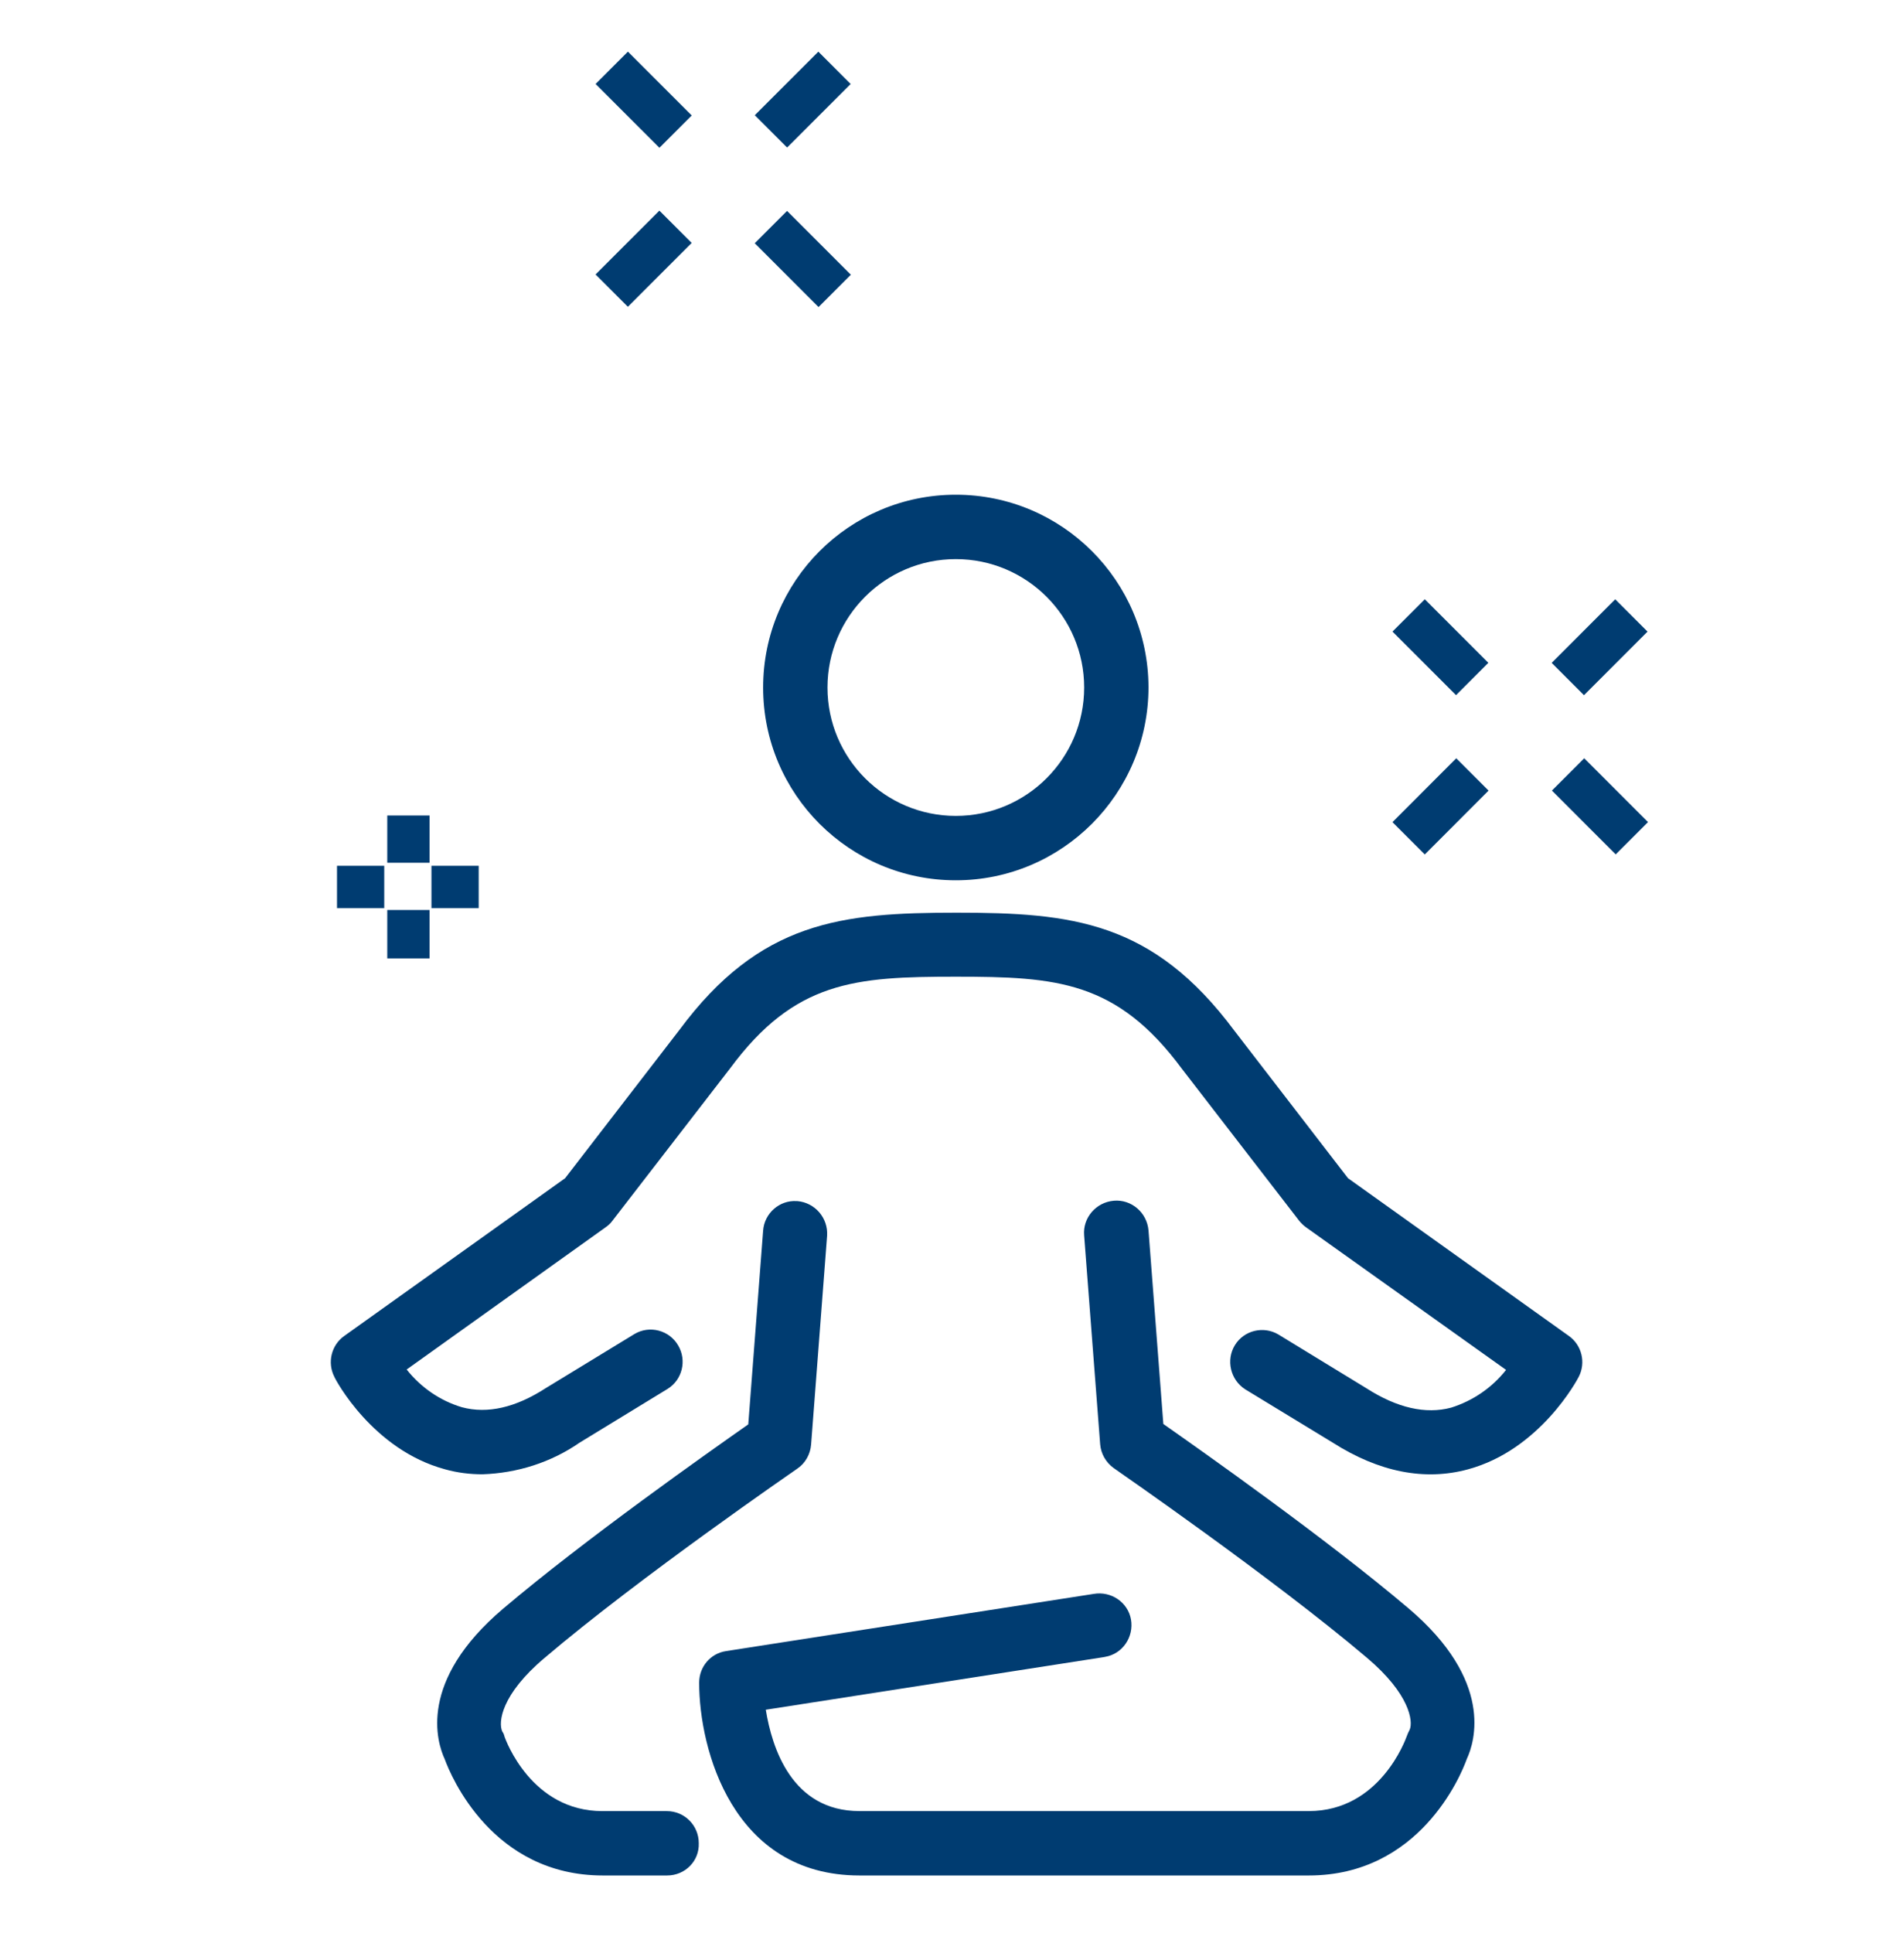 <svg width="68" height="69" viewBox="0 0 68 69" fill="none" xmlns="http://www.w3.org/2000/svg">
<path d="M46.743 66.953H30.695C26.166 66.953 24.97 62.451 24.97 60.071C24.97 59.499 25.378 59.023 25.935 58.942L39.059 56.901C39.685 56.793 40.283 57.201 40.392 57.813C40.501 58.438 40.093 59.037 39.481 59.146C39.454 59.146 39.44 59.159 39.413 59.159L27.35 61.036C27.567 62.383 28.274 64.654 30.695 64.654H46.743C49.286 64.654 50.198 62.097 50.239 61.988C50.266 61.907 50.306 61.825 50.347 61.744C50.47 61.458 50.361 60.479 48.81 59.173C45.438 56.317 39.834 52.454 39.78 52.413C39.495 52.209 39.318 51.896 39.291 51.556L38.719 44.102C38.665 43.477 39.141 42.919 39.78 42.865C40.406 42.81 40.963 43.286 41.018 43.925L41.548 50.835C42.962 51.828 47.369 54.929 50.306 57.418C53.353 60.003 52.673 62.179 52.387 62.791C52.17 63.403 50.687 66.953 46.743 66.953Z" fill="url(#paint0_linear)"/>
<path d="M17.231 52.631C16.782 52.631 16.333 52.576 15.898 52.454C13.314 51.76 11.981 49.258 11.94 49.149C11.682 48.645 11.832 48.02 12.294 47.693L20.182 42.062L24.262 36.771C27.145 32.881 30.056 32.582 34.163 32.582C38.27 32.582 41.167 32.881 44.077 36.785L48.144 42.062L56.032 47.693C56.494 48.02 56.644 48.645 56.385 49.149C56.331 49.258 54.998 51.76 52.428 52.454C50.877 52.876 49.245 52.549 47.6 51.502L44.472 49.598C43.941 49.258 43.778 48.55 44.104 48.02C44.431 47.489 45.124 47.326 45.655 47.639L48.796 49.557C49.898 50.264 50.918 50.495 51.829 50.251C52.604 50.006 53.284 49.543 53.788 48.904L46.648 43.817C46.552 43.749 46.471 43.667 46.403 43.586L42.214 38.159C39.888 35.017 37.74 34.867 34.136 34.867C30.532 34.867 28.383 35.017 26.071 38.145L21.868 43.586C21.8 43.681 21.719 43.749 21.624 43.817L14.524 48.89C15.028 49.53 15.721 50.006 16.496 50.237C17.408 50.482 18.414 50.251 19.488 49.557L22.657 47.625C23.201 47.299 23.908 47.489 24.221 48.033C24.534 48.564 24.371 49.258 23.84 49.584L20.699 51.502C19.679 52.209 18.468 52.59 17.231 52.631Z" fill="url(#paint1_linear)"/>
<path d="M34.136 31.426C30.342 31.426 27.255 28.352 27.255 24.544C27.255 20.749 30.328 17.661 34.136 17.661C37.931 17.661 41.005 20.735 41.018 24.53C41.018 28.338 37.931 31.426 34.136 31.426ZM34.136 19.96C31.607 19.96 29.553 22.014 29.553 24.544C29.553 27.073 31.607 29.127 34.136 29.127C36.666 29.127 38.72 27.073 38.72 24.544C38.72 22.014 36.666 19.96 34.136 19.96Z" fill="url(#paint2_linear)"/>
<path d="M23.827 66.953H21.529C17.585 66.953 16.102 63.403 15.885 62.805C15.599 62.193 14.919 60.016 17.965 57.432C20.903 54.943 25.309 51.842 26.724 50.849L27.254 43.939C27.295 43.314 27.839 42.838 28.451 42.878C28.465 42.878 28.465 42.878 28.478 42.878C29.104 42.933 29.58 43.477 29.539 44.116L28.968 51.57C28.941 51.91 28.764 52.236 28.478 52.427C28.424 52.468 22.821 56.317 19.448 59.187C17.897 60.492 17.789 61.485 17.938 61.812C17.979 61.866 18.006 61.934 18.02 62.002C18.061 62.111 18.972 64.655 21.515 64.655H23.813C24.453 64.655 24.956 65.171 24.956 65.797C24.983 66.436 24.466 66.953 23.827 66.953Z" fill="url(#paint3_linear)"/>
<path d="M23.549 7.519L21.27 9.798L22.424 10.952L24.703 8.673L23.549 7.519Z" fill="url(#paint4_linear)"/>
<path d="M29.227 1.844L26.957 4.113L28.111 5.267L30.381 2.998L29.227 1.844Z" fill="url(#paint5_linear)"/>
<path d="M28.109 7.529L26.955 8.683L29.234 10.962L30.388 9.808L28.109 7.529Z" fill="url(#paint6_linear)"/>
<path d="M22.425 1.843L21.271 2.997L23.551 5.276L24.705 4.122L22.425 1.843Z" fill="url(#paint7_linear)"/>
<path d="M52.009 27.07L49.73 29.35L50.885 30.504L53.163 28.224L52.009 27.07Z" fill="url(#paint8_linear)"/>
<path d="M57.686 21.394L55.417 23.664L56.571 24.818L58.84 22.548L57.686 21.394Z" fill="url(#paint9_linear)"/>
<path d="M56.579 27.069L55.425 28.223L57.704 30.502L58.858 29.348L56.579 27.069Z" fill="url(#paint10_linear)"/>
<path d="M50.885 21.393L49.731 22.547L52.001 24.816L53.155 23.662L50.885 21.393Z" fill="url(#paint11_linear)"/>
<path d="M15.341 29.113H13.831V30.8H15.341V29.113Z" fill="url(#paint12_linear)"/>
<path d="M15.341 32.486H13.831V34.214H15.341V32.486Z" fill="url(#paint13_linear)"/>
<path d="M13.723 30.908H12.036V32.418H13.723V30.908Z" fill="url(#paint14_linear)"/>
<path d="M17.096 30.908H15.409V32.418H17.096V30.908Z" fill="url(#paint15_linear)"/>
<defs>
<linearGradient id="paint0_linear" x1="24.964" y1="54.982" x2="50.896" y2="54.982" gradientUnits="userSpaceOnUse">
<stop stop-color="#003c71"/>
<stop offset="0.51" stop-color="#003c71"/>
<stop offset="1" stop-color="#003c71"/>
</linearGradient>
<linearGradient id="paint1_linear" x1="11.806" y1="42.67" x2="53.667" y2="42.67" gradientUnits="userSpaceOnUse">
<stop stop-color="#003c71"/>
<stop offset="0.51" stop-color="#003c71"/>
<stop offset="1" stop-color="#003c71"/>
</linearGradient>
<linearGradient id="paint2_linear" x1="27.252" y1="24.587" x2="40.142" y2="24.587" gradientUnits="userSpaceOnUse">
<stop stop-color="#003c71"/>
<stop offset="0.51" stop-color="#003c71"/>
<stop offset="1" stop-color="#003c71"/>
</linearGradient>
<linearGradient id="paint3_linear" x1="15.612" y1="54.99" x2="28.655" y2="54.99" gradientUnits="userSpaceOnUse">
<stop stop-color="#003c71"/>
<stop offset="0.51" stop-color="#003c71"/>
<stop offset="1" stop-color="#003c71"/>
</linearGradient>
<linearGradient id="paint4_linear" x1="21.851" y1="10.379" x2="23.985" y2="8.245" gradientUnits="userSpaceOnUse">
<stop stop-color="#003c71"/>
<stop offset="0.51" stop-color="#003c71"/>
<stop offset="1" stop-color="#003c71"/>
</linearGradient>
<linearGradient id="paint5_linear" x1="27.537" y1="4.694" x2="29.663" y2="2.569" gradientUnits="userSpaceOnUse">
<stop stop-color="#003c71"/>
<stop offset="0.51" stop-color="#003c71"/>
<stop offset="1" stop-color="#003c71"/>
</linearGradient>
<linearGradient id="paint6_linear" x1="28.102" y1="9.83" x2="29.182" y2="8.749" gradientUnits="userSpaceOnUse">
<stop stop-color="#003c71"/>
<stop offset="0.51" stop-color="#003c71"/>
<stop offset="1" stop-color="#003c71"/>
</linearGradient>
<linearGradient id="paint7_linear" x1="22.418" y1="4.144" x2="23.499" y2="3.063" gradientUnits="userSpaceOnUse">
<stop stop-color="#003c71"/>
<stop offset="0.51" stop-color="#003c71"/>
<stop offset="1" stop-color="#003c71"/>
</linearGradient>
<linearGradient id="paint8_linear" x1="50.311" y1="29.931" x2="52.445" y2="27.796" gradientUnits="userSpaceOnUse">
<stop stop-color="#003c71"/>
<stop offset="0.51" stop-color="#003c71"/>
<stop offset="1" stop-color="#003c71"/>
</linearGradient>
<linearGradient id="paint9_linear" x1="55.997" y1="24.245" x2="58.123" y2="22.119" gradientUnits="userSpaceOnUse">
<stop stop-color="#003c71"/>
<stop offset="0.51" stop-color="#003c71"/>
<stop offset="1" stop-color="#003c71"/>
</linearGradient>
<linearGradient id="paint10_linear" x1="56.571" y1="29.37" x2="57.652" y2="28.289" gradientUnits="userSpaceOnUse">
<stop stop-color="#003c71"/>
<stop offset="0.51" stop-color="#003c71"/>
<stop offset="1" stop-color="#003c71"/>
</linearGradient>
<linearGradient id="paint11_linear" x1="50.873" y1="23.689" x2="51.954" y2="22.608" gradientUnits="userSpaceOnUse">
<stop stop-color="#003c71"/>
<stop offset="0.51" stop-color="#003c71"/>
<stop offset="1" stop-color="#003c71"/>
</linearGradient>
<linearGradient id="paint12_linear" x1="13.831" y1="29.962" x2="15.245" y2="29.962" gradientUnits="userSpaceOnUse">
<stop stop-color="#003c71"/>
<stop offset="0.51" stop-color="#003c71"/>
<stop offset="1" stop-color="#003c71"/>
</linearGradient>
<linearGradient id="paint13_linear" x1="13.831" y1="33.355" x2="15.245" y2="33.355" gradientUnits="userSpaceOnUse">
<stop stop-color="#003c71"/>
<stop offset="0.51" stop-color="#003c71"/>
<stop offset="1" stop-color="#003c71"/>
</linearGradient>
<linearGradient id="paint14_linear" x1="12.036" y1="31.668" x2="13.615" y2="31.668" gradientUnits="userSpaceOnUse">
<stop stop-color="#003c71"/>
<stop offset="0.51" stop-color="#003c71"/>
<stop offset="1" stop-color="#003c71"/>
</linearGradient>
<linearGradient id="paint15_linear" x1="15.409" y1="31.668" x2="16.988" y2="31.668" gradientUnits="userSpaceOnUse">
<stop stop-color="#003c71"/>
<stop offset="0.51" stop-color="#003c71"/>
<stop offset="1" stop-color="#003c71"/>
</linearGradient>
</defs>
</svg>
